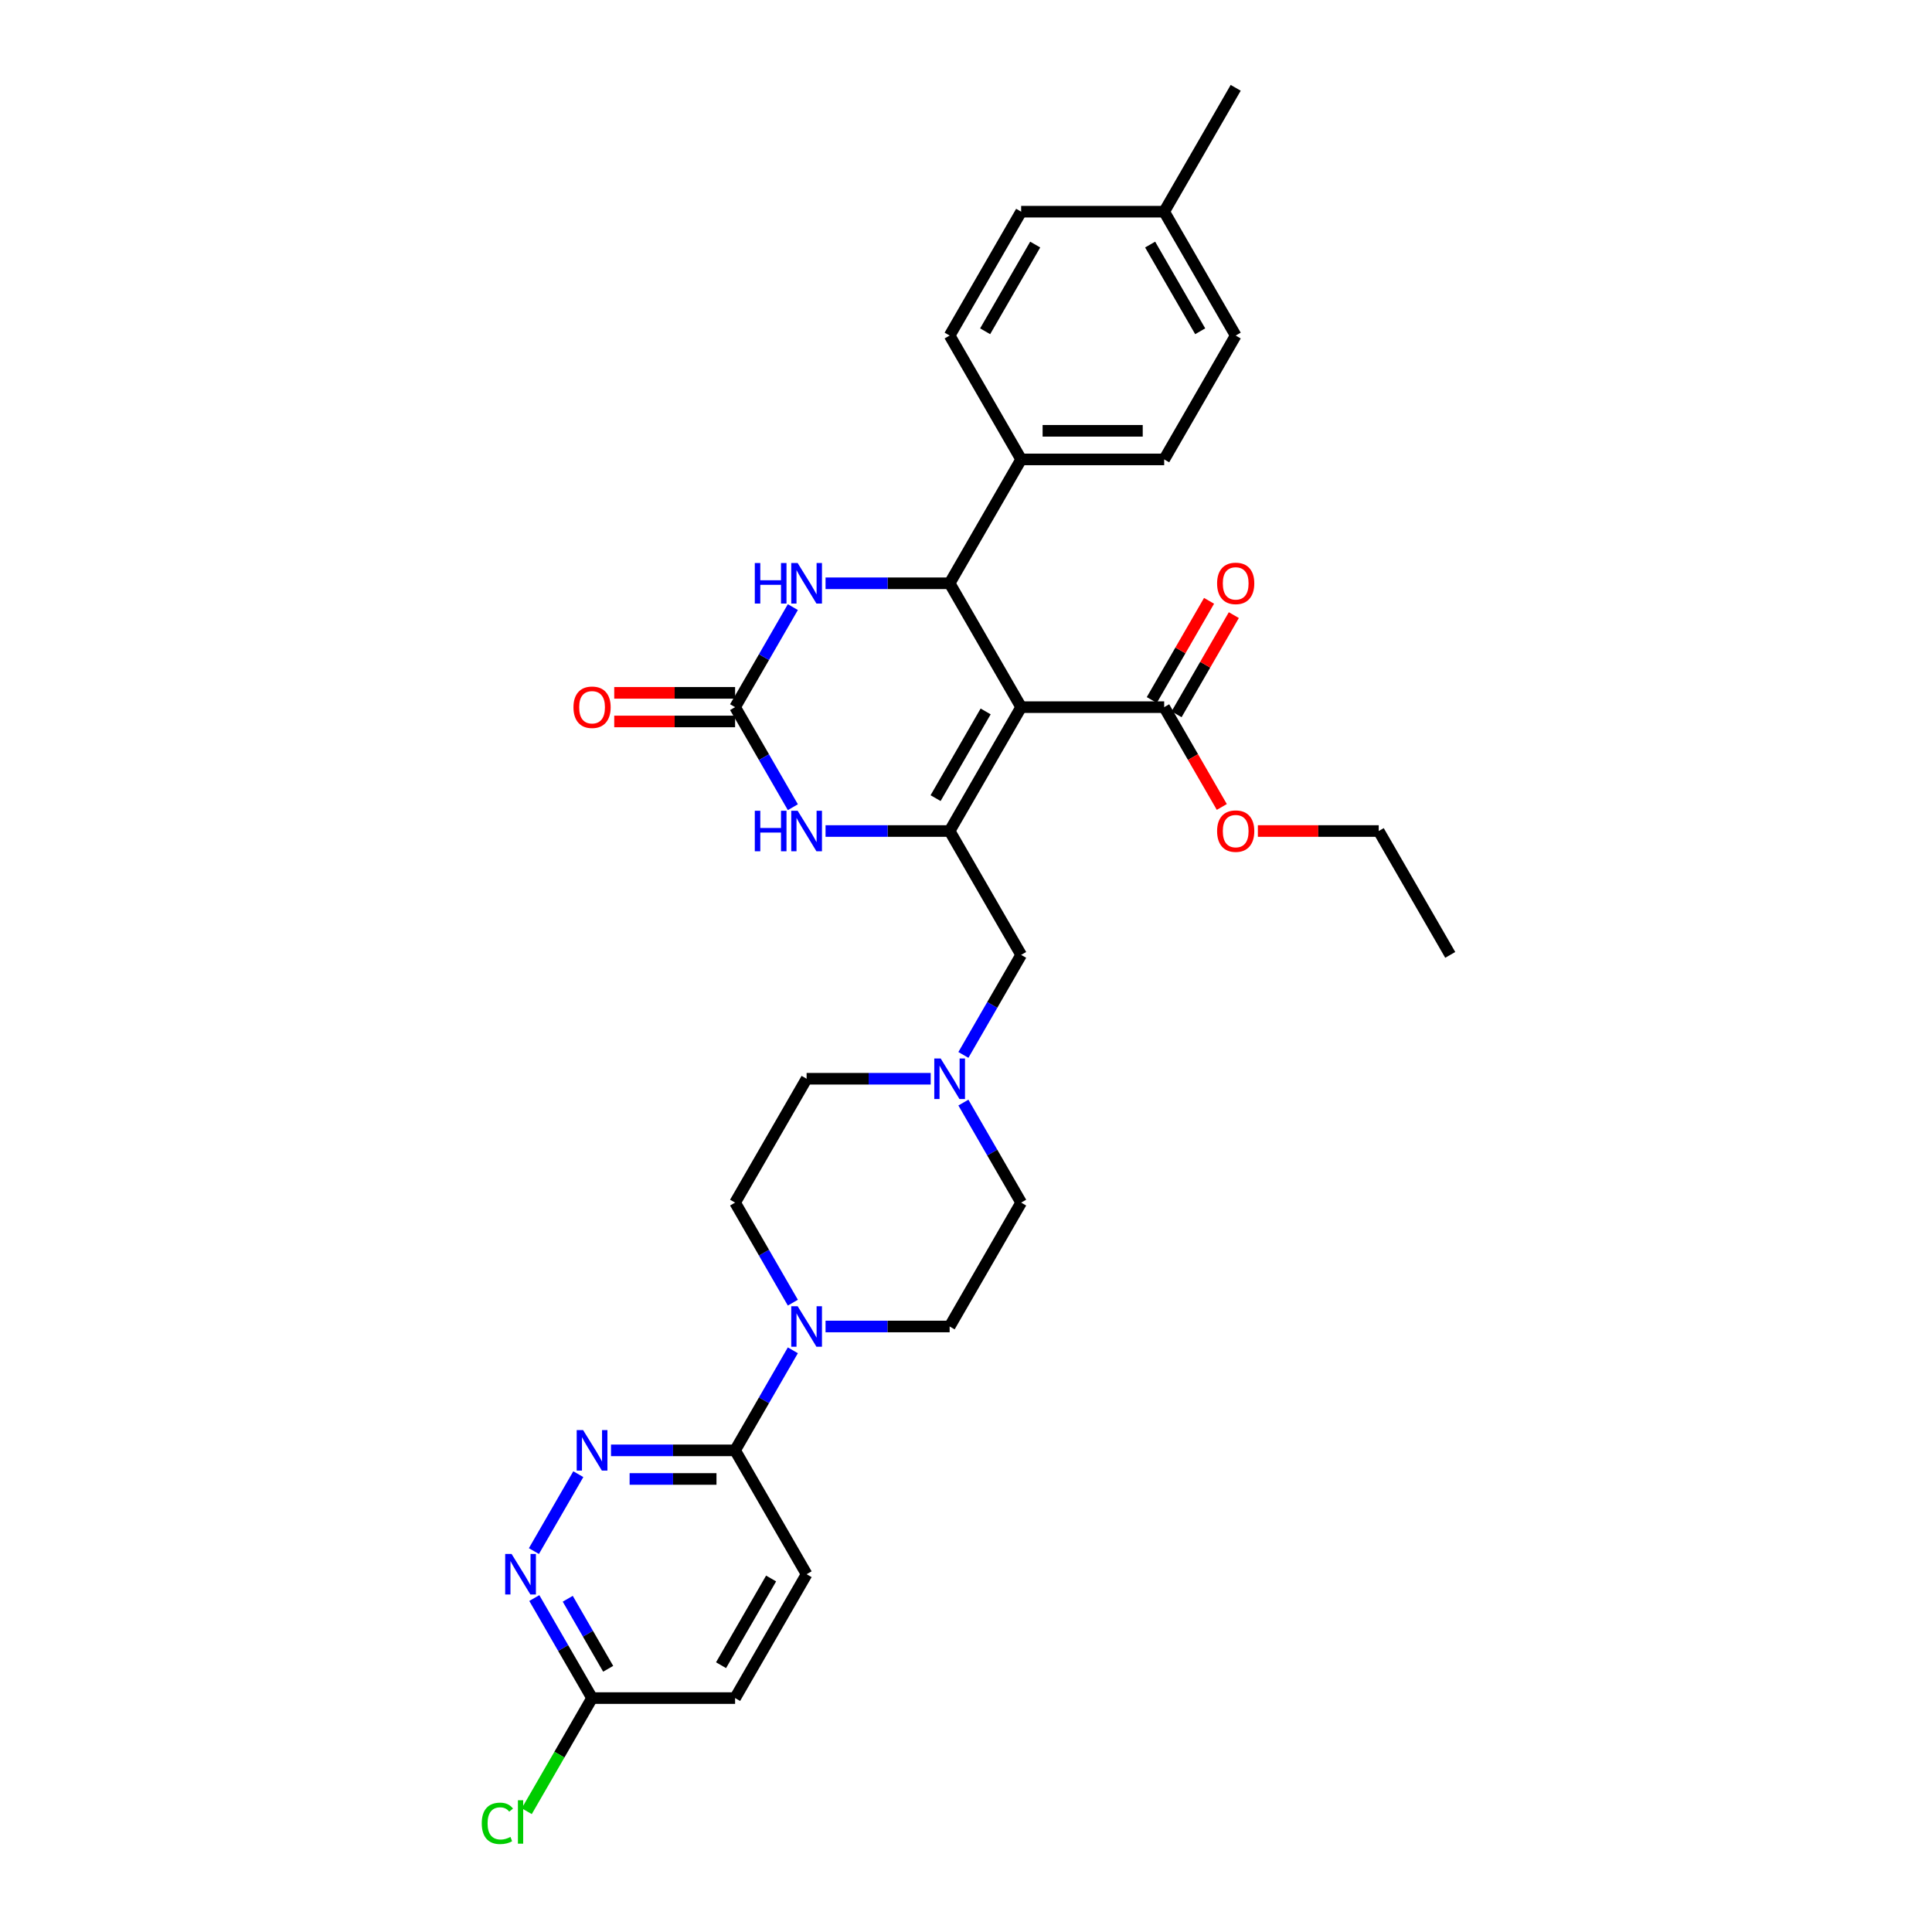 <?xml version='1.0' encoding='iso-8859-1'?>
<svg version='1.1' baseProfile='full'
              xmlns='http://www.w3.org/2000/svg'
                      xmlns:rdkit='http://www.rdkit.org/xml'
                      xmlns:xlink='http://www.w3.org/1999/xlink'
                  xml:space='preserve'
width='1000px' height='1000px' viewBox='0 0 1000 1000'>
<!-- END OF HEADER -->
<rect style='opacity:1.0;fill:#FFFFFF;stroke:none' width='1000' height='1000' x='0' y='0'> </rect>
<path class='bond-0' d='M 528.547,366.021 L 491.531,430.134' style='fill:none;fill-rule:evenodd;stroke:#000000;stroke-width:6px;stroke-linecap:butt;stroke-linejoin:miter;stroke-opacity:1' />
<path class='bond-0' d='M 510.172,368.235 L 484.26,413.114' style='fill:none;fill-rule:evenodd;stroke:#000000;stroke-width:6px;stroke-linecap:butt;stroke-linejoin:miter;stroke-opacity:1' />
<path class='bond-1' d='M 528.547,366.021 L 491.531,301.908' style='fill:none;fill-rule:evenodd;stroke:#000000;stroke-width:6px;stroke-linecap:butt;stroke-linejoin:miter;stroke-opacity:1' />
<path class='bond-7' d='M 528.547,366.021 L 602.578,366.021' style='fill:none;fill-rule:evenodd;stroke:#000000;stroke-width:6px;stroke-linecap:butt;stroke-linejoin:miter;stroke-opacity:1' />
<path class='bond-3' d='M 491.531,430.134 L 459.416,430.134' style='fill:none;fill-rule:evenodd;stroke:#000000;stroke-width:6px;stroke-linecap:butt;stroke-linejoin:miter;stroke-opacity:1' />
<path class='bond-3' d='M 459.416,430.134 L 427.301,430.134' style='fill:none;fill-rule:evenodd;stroke:#0000FF;stroke-width:6px;stroke-linecap:butt;stroke-linejoin:miter;stroke-opacity:1' />
<path class='bond-11' d='M 491.531,430.134 L 528.547,494.248' style='fill:none;fill-rule:evenodd;stroke:#000000;stroke-width:6px;stroke-linecap:butt;stroke-linejoin:miter;stroke-opacity:1' />
<path class='bond-4' d='M 491.531,301.908 L 459.416,301.908' style='fill:none;fill-rule:evenodd;stroke:#000000;stroke-width:6px;stroke-linecap:butt;stroke-linejoin:miter;stroke-opacity:1' />
<path class='bond-4' d='M 459.416,301.908 L 427.301,301.908' style='fill:none;fill-rule:evenodd;stroke:#0000FF;stroke-width:6px;stroke-linecap:butt;stroke-linejoin:miter;stroke-opacity:1' />
<path class='bond-12' d='M 491.531,301.908 L 528.547,237.794' style='fill:none;fill-rule:evenodd;stroke:#000000;stroke-width:6px;stroke-linecap:butt;stroke-linejoin:miter;stroke-opacity:1' />
<path class='bond-2' d='M 380.483,366.021 L 395.431,340.131' style='fill:none;fill-rule:evenodd;stroke:#000000;stroke-width:6px;stroke-linecap:butt;stroke-linejoin:miter;stroke-opacity:1' />
<path class='bond-2' d='M 395.431,340.131 L 410.378,314.241' style='fill:none;fill-rule:evenodd;stroke:#0000FF;stroke-width:6px;stroke-linecap:butt;stroke-linejoin:miter;stroke-opacity:1' />
<path class='bond-14' d='M 380.483,358.618 L 349.205,358.618' style='fill:none;fill-rule:evenodd;stroke:#000000;stroke-width:6px;stroke-linecap:butt;stroke-linejoin:miter;stroke-opacity:1' />
<path class='bond-14' d='M 349.205,358.618 L 317.926,358.618' style='fill:none;fill-rule:evenodd;stroke:#FF0000;stroke-width:6px;stroke-linecap:butt;stroke-linejoin:miter;stroke-opacity:1' />
<path class='bond-14' d='M 380.483,373.424 L 349.205,373.424' style='fill:none;fill-rule:evenodd;stroke:#000000;stroke-width:6px;stroke-linecap:butt;stroke-linejoin:miter;stroke-opacity:1' />
<path class='bond-14' d='M 349.205,373.424 L 317.926,373.424' style='fill:none;fill-rule:evenodd;stroke:#FF0000;stroke-width:6px;stroke-linecap:butt;stroke-linejoin:miter;stroke-opacity:1' />
<path class='bond-32' d='M 380.483,366.021 L 395.431,391.911' style='fill:none;fill-rule:evenodd;stroke:#000000;stroke-width:6px;stroke-linecap:butt;stroke-linejoin:miter;stroke-opacity:1' />
<path class='bond-32' d='M 395.431,391.911 L 410.378,417.801' style='fill:none;fill-rule:evenodd;stroke:#0000FF;stroke-width:6px;stroke-linecap:butt;stroke-linejoin:miter;stroke-opacity:1' />
<path class='bond-5' d='M 427.301,686.588 L 459.416,686.588' style='fill:none;fill-rule:evenodd;stroke:#0000FF;stroke-width:6px;stroke-linecap:butt;stroke-linejoin:miter;stroke-opacity:1' />
<path class='bond-5' d='M 459.416,686.588 L 491.531,686.588' style='fill:none;fill-rule:evenodd;stroke:#000000;stroke-width:6px;stroke-linecap:butt;stroke-linejoin:miter;stroke-opacity:1' />
<path class='bond-8' d='M 410.378,698.921 L 395.431,724.811' style='fill:none;fill-rule:evenodd;stroke:#0000FF;stroke-width:6px;stroke-linecap:butt;stroke-linejoin:miter;stroke-opacity:1' />
<path class='bond-8' d='M 395.431,724.811 L 380.483,750.701' style='fill:none;fill-rule:evenodd;stroke:#000000;stroke-width:6px;stroke-linecap:butt;stroke-linejoin:miter;stroke-opacity:1' />
<path class='bond-34' d='M 410.378,674.254 L 395.431,648.364' style='fill:none;fill-rule:evenodd;stroke:#0000FF;stroke-width:6px;stroke-linecap:butt;stroke-linejoin:miter;stroke-opacity:1' />
<path class='bond-34' d='M 395.431,648.364 L 380.483,622.474' style='fill:none;fill-rule:evenodd;stroke:#000000;stroke-width:6px;stroke-linecap:butt;stroke-linejoin:miter;stroke-opacity:1' />
<path class='bond-6' d='M 316.253,750.701 L 348.368,750.701' style='fill:none;fill-rule:evenodd;stroke:#0000FF;stroke-width:6px;stroke-linecap:butt;stroke-linejoin:miter;stroke-opacity:1' />
<path class='bond-6' d='M 348.368,750.701 L 380.483,750.701' style='fill:none;fill-rule:evenodd;stroke:#000000;stroke-width:6px;stroke-linecap:butt;stroke-linejoin:miter;stroke-opacity:1' />
<path class='bond-6' d='M 325.888,765.507 L 348.368,765.507' style='fill:none;fill-rule:evenodd;stroke:#0000FF;stroke-width:6px;stroke-linecap:butt;stroke-linejoin:miter;stroke-opacity:1' />
<path class='bond-6' d='M 348.368,765.507 L 370.849,765.507' style='fill:none;fill-rule:evenodd;stroke:#000000;stroke-width:6px;stroke-linecap:butt;stroke-linejoin:miter;stroke-opacity:1' />
<path class='bond-9' d='M 299.331,763.035 L 276.351,802.837' style='fill:none;fill-rule:evenodd;stroke:#0000FF;stroke-width:6px;stroke-linecap:butt;stroke-linejoin:miter;stroke-opacity:1' />
<path class='bond-17' d='M 608.99,369.723 L 623.809,344.055' style='fill:none;fill-rule:evenodd;stroke:#000000;stroke-width:6px;stroke-linecap:butt;stroke-linejoin:miter;stroke-opacity:1' />
<path class='bond-17' d='M 623.809,344.055 L 638.628,318.387' style='fill:none;fill-rule:evenodd;stroke:#FF0000;stroke-width:6px;stroke-linecap:butt;stroke-linejoin:miter;stroke-opacity:1' />
<path class='bond-17' d='M 596.167,362.32 L 610.986,336.652' style='fill:none;fill-rule:evenodd;stroke:#000000;stroke-width:6px;stroke-linecap:butt;stroke-linejoin:miter;stroke-opacity:1' />
<path class='bond-17' d='M 610.986,336.652 L 625.805,310.984' style='fill:none;fill-rule:evenodd;stroke:#FF0000;stroke-width:6px;stroke-linecap:butt;stroke-linejoin:miter;stroke-opacity:1' />
<path class='bond-24' d='M 602.578,366.021 L 617.492,391.852' style='fill:none;fill-rule:evenodd;stroke:#000000;stroke-width:6px;stroke-linecap:butt;stroke-linejoin:miter;stroke-opacity:1' />
<path class='bond-24' d='M 617.492,391.852 L 632.405,417.682' style='fill:none;fill-rule:evenodd;stroke:#FF0000;stroke-width:6px;stroke-linecap:butt;stroke-linejoin:miter;stroke-opacity:1' />
<path class='bond-18' d='M 380.483,750.701 L 417.499,814.814' style='fill:none;fill-rule:evenodd;stroke:#000000;stroke-width:6px;stroke-linecap:butt;stroke-linejoin:miter;stroke-opacity:1' />
<path class='bond-35' d='M 276.557,827.148 L 291.504,853.038' style='fill:none;fill-rule:evenodd;stroke:#0000FF;stroke-width:6px;stroke-linecap:butt;stroke-linejoin:miter;stroke-opacity:1' />
<path class='bond-35' d='M 291.504,853.038 L 306.452,878.928' style='fill:none;fill-rule:evenodd;stroke:#000000;stroke-width:6px;stroke-linecap:butt;stroke-linejoin:miter;stroke-opacity:1' />
<path class='bond-35' d='M 293.864,827.512 L 304.327,845.635' style='fill:none;fill-rule:evenodd;stroke:#0000FF;stroke-width:6px;stroke-linecap:butt;stroke-linejoin:miter;stroke-opacity:1' />
<path class='bond-35' d='M 304.327,845.635 L 314.79,863.758' style='fill:none;fill-rule:evenodd;stroke:#000000;stroke-width:6px;stroke-linecap:butt;stroke-linejoin:miter;stroke-opacity:1' />
<path class='bond-10' d='M 498.652,546.027 L 513.599,520.138' style='fill:none;fill-rule:evenodd;stroke:#0000FF;stroke-width:6px;stroke-linecap:butt;stroke-linejoin:miter;stroke-opacity:1' />
<path class='bond-10' d='M 513.599,520.138 L 528.547,494.248' style='fill:none;fill-rule:evenodd;stroke:#000000;stroke-width:6px;stroke-linecap:butt;stroke-linejoin:miter;stroke-opacity:1' />
<path class='bond-21' d='M 481.729,558.361 L 449.614,558.361' style='fill:none;fill-rule:evenodd;stroke:#0000FF;stroke-width:6px;stroke-linecap:butt;stroke-linejoin:miter;stroke-opacity:1' />
<path class='bond-21' d='M 449.614,558.361 L 417.499,558.361' style='fill:none;fill-rule:evenodd;stroke:#000000;stroke-width:6px;stroke-linecap:butt;stroke-linejoin:miter;stroke-opacity:1' />
<path class='bond-22' d='M 498.652,570.695 L 513.599,596.585' style='fill:none;fill-rule:evenodd;stroke:#0000FF;stroke-width:6px;stroke-linecap:butt;stroke-linejoin:miter;stroke-opacity:1' />
<path class='bond-22' d='M 513.599,596.585 L 528.547,622.474' style='fill:none;fill-rule:evenodd;stroke:#000000;stroke-width:6px;stroke-linecap:butt;stroke-linejoin:miter;stroke-opacity:1' />
<path class='bond-19' d='M 528.547,237.794 L 602.578,237.794' style='fill:none;fill-rule:evenodd;stroke:#000000;stroke-width:6px;stroke-linecap:butt;stroke-linejoin:miter;stroke-opacity:1' />
<path class='bond-19' d='M 539.651,222.988 L 591.474,222.988' style='fill:none;fill-rule:evenodd;stroke:#000000;stroke-width:6px;stroke-linecap:butt;stroke-linejoin:miter;stroke-opacity:1' />
<path class='bond-20' d='M 528.547,237.794 L 491.531,173.681' style='fill:none;fill-rule:evenodd;stroke:#000000;stroke-width:6px;stroke-linecap:butt;stroke-linejoin:miter;stroke-opacity:1' />
<path class='bond-13' d='M 306.452,878.928 L 380.483,878.928' style='fill:none;fill-rule:evenodd;stroke:#000000;stroke-width:6px;stroke-linecap:butt;stroke-linejoin:miter;stroke-opacity:1' />
<path class='bond-25' d='M 306.452,878.928 L 289.55,908.202' style='fill:none;fill-rule:evenodd;stroke:#000000;stroke-width:6px;stroke-linecap:butt;stroke-linejoin:miter;stroke-opacity:1' />
<path class='bond-25' d='M 289.55,908.202 L 272.649,937.476' style='fill:none;fill-rule:evenodd;stroke:#00CC00;stroke-width:6px;stroke-linecap:butt;stroke-linejoin:miter;stroke-opacity:1' />
<path class='bond-15' d='M 491.531,686.588 L 528.547,622.474' style='fill:none;fill-rule:evenodd;stroke:#000000;stroke-width:6px;stroke-linecap:butt;stroke-linejoin:miter;stroke-opacity:1' />
<path class='bond-16' d='M 380.483,622.474 L 417.499,558.361' style='fill:none;fill-rule:evenodd;stroke:#000000;stroke-width:6px;stroke-linecap:butt;stroke-linejoin:miter;stroke-opacity:1' />
<path class='bond-23' d='M 417.499,814.814 L 380.483,878.928' style='fill:none;fill-rule:evenodd;stroke:#000000;stroke-width:6px;stroke-linecap:butt;stroke-linejoin:miter;stroke-opacity:1' />
<path class='bond-23' d='M 399.124,817.028 L 373.213,861.907' style='fill:none;fill-rule:evenodd;stroke:#000000;stroke-width:6px;stroke-linecap:butt;stroke-linejoin:miter;stroke-opacity:1' />
<path class='bond-26' d='M 602.578,237.794 L 639.594,173.681' style='fill:none;fill-rule:evenodd;stroke:#000000;stroke-width:6px;stroke-linecap:butt;stroke-linejoin:miter;stroke-opacity:1' />
<path class='bond-27' d='M 491.531,173.681 L 528.547,109.568' style='fill:none;fill-rule:evenodd;stroke:#000000;stroke-width:6px;stroke-linecap:butt;stroke-linejoin:miter;stroke-opacity:1' />
<path class='bond-27' d='M 509.906,171.467 L 535.817,126.588' style='fill:none;fill-rule:evenodd;stroke:#000000;stroke-width:6px;stroke-linecap:butt;stroke-linejoin:miter;stroke-opacity:1' />
<path class='bond-29' d='M 651.069,430.134 L 682.347,430.134' style='fill:none;fill-rule:evenodd;stroke:#FF0000;stroke-width:6px;stroke-linecap:butt;stroke-linejoin:miter;stroke-opacity:1' />
<path class='bond-29' d='M 682.347,430.134 L 713.626,430.134' style='fill:none;fill-rule:evenodd;stroke:#000000;stroke-width:6px;stroke-linecap:butt;stroke-linejoin:miter;stroke-opacity:1' />
<path class='bond-33' d='M 639.594,173.681 L 602.578,109.568' style='fill:none;fill-rule:evenodd;stroke:#000000;stroke-width:6px;stroke-linecap:butt;stroke-linejoin:miter;stroke-opacity:1' />
<path class='bond-33' d='M 621.219,171.467 L 595.308,126.588' style='fill:none;fill-rule:evenodd;stroke:#000000;stroke-width:6px;stroke-linecap:butt;stroke-linejoin:miter;stroke-opacity:1' />
<path class='bond-28' d='M 528.547,109.568 L 602.578,109.568' style='fill:none;fill-rule:evenodd;stroke:#000000;stroke-width:6px;stroke-linecap:butt;stroke-linejoin:miter;stroke-opacity:1' />
<path class='bond-30' d='M 602.578,109.568 L 639.594,45.455' style='fill:none;fill-rule:evenodd;stroke:#000000;stroke-width:6px;stroke-linecap:butt;stroke-linejoin:miter;stroke-opacity:1' />
<path class='bond-31' d='M 713.626,430.134 L 750.642,494.248' style='fill:none;fill-rule:evenodd;stroke:#000000;stroke-width:6px;stroke-linecap:butt;stroke-linejoin:miter;stroke-opacity:1' />
<path  class='atom-4' d='M 390.685 419.652
L 393.528 419.652
L 393.528 428.565
L 404.247 428.565
L 404.247 419.652
L 407.09 419.652
L 407.09 440.617
L 404.247 440.617
L 404.247 430.934
L 393.528 430.934
L 393.528 440.617
L 390.685 440.617
L 390.685 419.652
' fill='#0000FF'/>
<path  class='atom-4' d='M 412.865 419.652
L 419.735 430.756
Q 420.416 431.852, 421.512 433.836
Q 422.607 435.82, 422.667 435.939
L 422.667 419.652
L 425.45 419.652
L 425.45 440.617
L 422.578 440.617
L 415.204 428.476
Q 414.345 427.055, 413.427 425.426
Q 412.539 423.797, 412.272 423.294
L 412.272 440.617
L 409.548 440.617
L 409.548 419.652
L 412.865 419.652
' fill='#0000FF'/>
<path  class='atom-5' d='M 390.685 291.425
L 393.528 291.425
L 393.528 300.338
L 404.247 300.338
L 404.247 291.425
L 407.09 291.425
L 407.09 312.391
L 404.247 312.391
L 404.247 302.707
L 393.528 302.707
L 393.528 312.391
L 390.685 312.391
L 390.685 291.425
' fill='#0000FF'/>
<path  class='atom-5' d='M 412.865 291.425
L 419.735 302.53
Q 420.416 303.625, 421.512 305.609
Q 422.607 307.593, 422.667 307.712
L 422.667 291.425
L 425.45 291.425
L 425.45 312.391
L 422.578 312.391
L 415.204 300.249
Q 414.345 298.828, 413.427 297.199
Q 412.539 295.571, 412.272 295.067
L 412.272 312.391
L 409.548 312.391
L 409.548 291.425
L 412.865 291.425
' fill='#0000FF'/>
<path  class='atom-6' d='M 412.865 676.105
L 419.735 687.21
Q 420.416 688.305, 421.512 690.289
Q 422.607 692.273, 422.667 692.392
L 422.667 676.105
L 425.45 676.105
L 425.45 697.071
L 422.578 697.071
L 415.204 684.929
Q 414.345 683.508, 413.427 681.879
Q 412.539 680.251, 412.272 679.747
L 412.272 697.071
L 409.548 697.071
L 409.548 676.105
L 412.865 676.105
' fill='#0000FF'/>
<path  class='atom-7' d='M 301.817 740.218
L 308.687 751.323
Q 309.368 752.419, 310.464 754.403
Q 311.56 756.387, 311.619 756.505
L 311.619 740.218
L 314.403 740.218
L 314.403 761.184
L 311.53 761.184
L 304.157 749.043
Q 303.298 747.621, 302.38 745.993
Q 301.491 744.364, 301.225 743.86
L 301.225 761.184
L 298.501 761.184
L 298.501 740.218
L 301.817 740.218
' fill='#0000FF'/>
<path  class='atom-10' d='M 264.801 804.331
L 271.672 815.436
Q 272.353 816.532, 273.448 818.516
Q 274.544 820.5, 274.603 820.618
L 274.603 804.331
L 277.387 804.331
L 277.387 825.297
L 274.514 825.297
L 267.141 813.156
Q 266.282 811.735, 265.364 810.106
Q 264.476 808.477, 264.209 807.974
L 264.209 825.297
L 261.485 825.297
L 261.485 804.331
L 264.801 804.331
' fill='#0000FF'/>
<path  class='atom-11' d='M 486.896 547.878
L 493.767 558.983
Q 494.448 560.079, 495.543 562.063
Q 496.639 564.047, 496.698 564.165
L 496.698 547.878
L 499.482 547.878
L 499.482 568.844
L 496.609 568.844
L 489.236 556.703
Q 488.377 555.281, 487.459 553.653
Q 486.571 552.024, 486.304 551.521
L 486.304 568.844
L 483.58 568.844
L 483.58 547.878
L 486.896 547.878
' fill='#0000FF'/>
<path  class='atom-15' d='M 296.827 366.08
Q 296.827 361.046, 299.315 358.233
Q 301.802 355.42, 306.452 355.42
Q 311.101 355.42, 313.588 358.233
Q 316.076 361.046, 316.076 366.08
Q 316.076 371.174, 313.559 374.076
Q 311.042 376.948, 306.452 376.948
Q 301.832 376.948, 299.315 374.076
Q 296.827 371.203, 296.827 366.08
M 306.452 374.579
Q 309.65 374.579, 311.367 372.447
Q 313.114 370.285, 313.114 366.08
Q 313.114 361.964, 311.367 359.891
Q 309.65 357.789, 306.452 357.789
Q 303.253 357.789, 301.506 359.862
Q 299.789 361.935, 299.789 366.08
Q 299.789 370.315, 301.506 372.447
Q 303.253 374.579, 306.452 374.579
' fill='#FF0000'/>
<path  class='atom-18' d='M 629.97 301.967
Q 629.97 296.933, 632.457 294.12
Q 634.945 291.306, 639.594 291.306
Q 644.243 291.306, 646.731 294.12
Q 649.218 296.933, 649.218 301.967
Q 649.218 307.06, 646.701 309.962
Q 644.184 312.835, 639.594 312.835
Q 634.975 312.835, 632.457 309.962
Q 629.97 307.09, 629.97 301.967
M 639.594 310.466
Q 642.792 310.466, 644.51 308.334
Q 646.257 306.172, 646.257 301.967
Q 646.257 297.851, 644.51 295.778
Q 642.792 293.675, 639.594 293.675
Q 636.396 293.675, 634.649 295.748
Q 632.931 297.821, 632.931 301.967
Q 632.931 306.202, 634.649 308.334
Q 636.396 310.466, 639.594 310.466
' fill='#FF0000'/>
<path  class='atom-25' d='M 629.97 430.194
Q 629.97 425.159, 632.457 422.346
Q 634.945 419.533, 639.594 419.533
Q 644.243 419.533, 646.731 422.346
Q 649.218 425.159, 649.218 430.194
Q 649.218 435.287, 646.701 438.189
Q 644.184 441.062, 639.594 441.062
Q 634.975 441.062, 632.457 438.189
Q 629.97 435.317, 629.97 430.194
M 639.594 438.692
Q 642.792 438.692, 644.51 436.56
Q 646.257 434.399, 646.257 430.194
Q 646.257 426.077, 644.51 424.005
Q 642.792 421.902, 639.594 421.902
Q 636.396 421.902, 634.649 423.975
Q 632.931 426.048, 632.931 430.194
Q 632.931 434.428, 634.649 436.56
Q 636.396 438.692, 639.594 438.692
' fill='#FF0000'/>
<path  class='atom-26' d='M 249.358 943.766
Q 249.358 938.555, 251.787 935.83
Q 254.244 933.076, 258.894 933.076
Q 263.217 933.076, 265.527 936.126
L 263.572 937.725
Q 261.885 935.505, 258.894 935.505
Q 255.725 935.505, 254.037 937.637
Q 252.379 939.739, 252.379 943.766
Q 252.379 947.912, 254.096 950.044
Q 255.844 952.176, 259.219 952.176
Q 261.529 952.176, 264.224 950.785
L 265.053 953.006
Q 263.957 953.716, 262.299 954.131
Q 260.641 954.545, 258.805 954.545
Q 254.244 954.545, 251.787 951.762
Q 249.358 948.978, 249.358 943.766
' fill='#00CC00'/>
<path  class='atom-26' d='M 268.074 931.803
L 270.798 931.803
L 270.798 954.279
L 268.074 954.279
L 268.074 931.803
' fill='#00CC00'/>
</svg>
